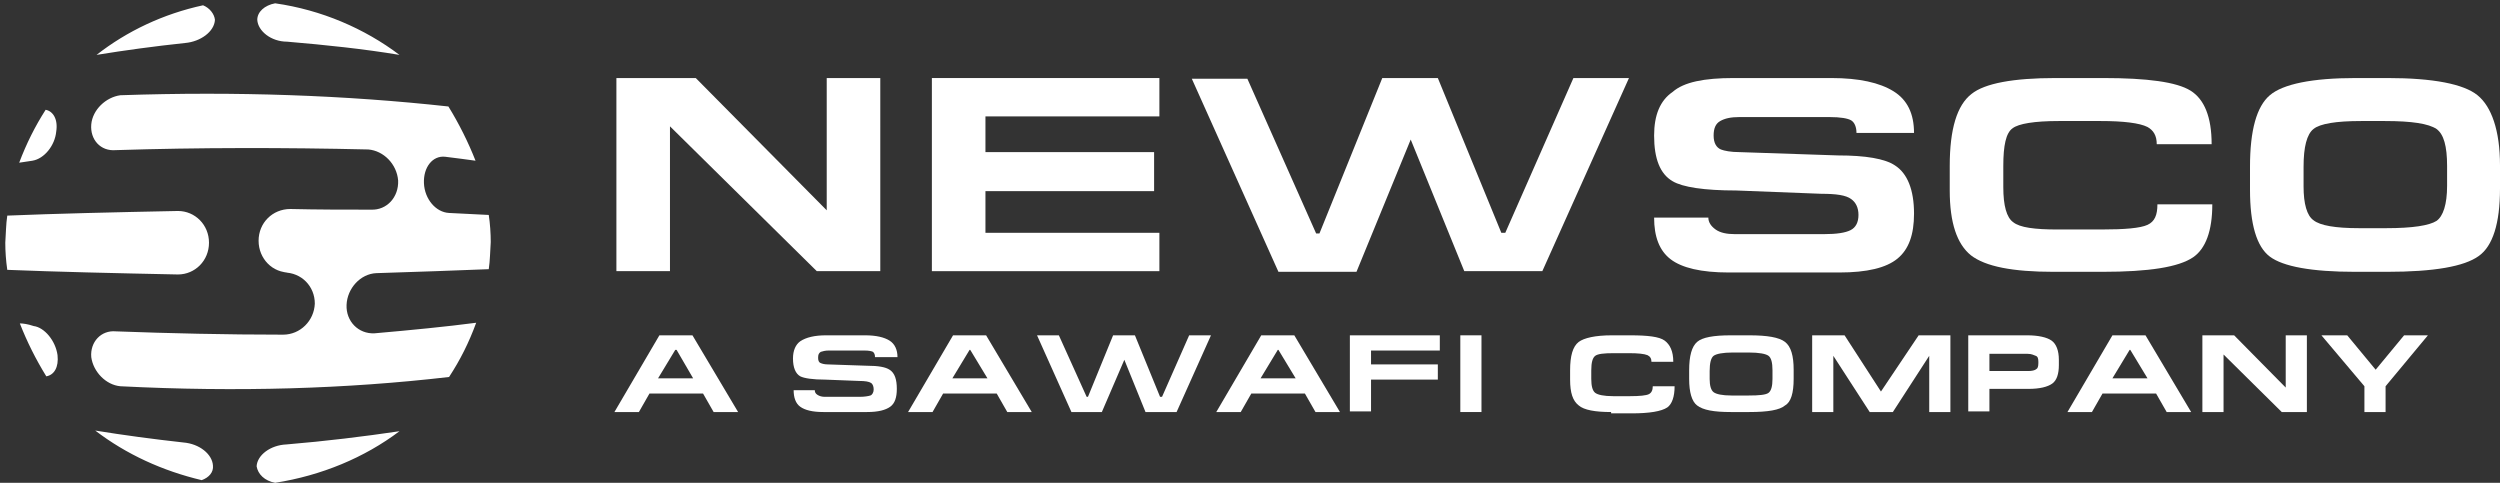 <?xml version="1.0" encoding="utf-8"?>
<!-- Generator: Adobe Illustrator 27.0.0, SVG Export Plug-In . SVG Version: 6.00 Build 0)  -->
<svg version="1.1" id="Layer_1" xmlns="http://www.w3.org/2000/svg" xmlns:xlink="http://www.w3.org/1999/xlink" x="0px" y="0px"
	 viewBox="0 0 378 73" style="enable-background:new 0 0 378 73;" xml:space="preserve">
<rect x="0" y="0" width="378" height="73" fill="#333333" stroke="none"/>
<style type="text/css">
	.st0{enable-background:new    ;}
	.st1{fill:#FFFFFF;}
</style>
<g>
	<g class="st0">
		<path class="st1" d="M124.9,50.7h5.9c1.7,0,2.9,0.3,3.7,0.8c0.8,0.5,1.2,1.4,1.2,2.5h-3.4c0-0.4-0.1-0.6-0.3-0.8
			c-0.2-0.1-0.6-0.2-1.3-0.2h-5.4c-0.5,0-0.9,0.1-1.2,0.2c-0.3,0.2-0.4,0.4-0.4,0.9c0,0.4,0.1,0.7,0.4,0.8c0.2,0.1,0.6,0.2,1.1,0.2
			l5.9,0.2c1.7,0,2.8,0.2,3.4,0.6c0.8,0.5,1.1,1.5,1.1,2.9c0,1.3-0.3,2.2-1,2.7s-1.8,0.8-3.5,0.8h-6.6c-1.7,0-2.8-0.3-3.5-0.8
			c-0.7-0.5-1-1.4-1-2.5h3.2c0,0.3,0.1,0.5,0.4,0.7s0.7,0.3,1.1,0.3h5.3c0.7,0,1.3-0.1,1.6-0.2s0.5-0.5,0.5-0.9c0-0.4-0.1-0.8-0.4-1
			c-0.3-0.2-0.9-0.3-1.8-0.3l-5.1-0.2c-1.9,0-3.2-0.2-3.8-0.5c-0.7-0.4-1.1-1.3-1.1-2.7c0-1.2,0.4-2.1,1.1-2.6
			C121.9,51,123.2,50.7,124.9,50.7z"/>
		<path class="st1" d="M144.1,50.7h5l6.9,11.6h-3.7l-1.6-2.8h-8.1l-1.6,2.8h-3.7L144.1,50.7z M146.7,52.9h-0.1l-2.6,4.3h5.3
			L146.7,52.9z"/>
		<path class="st1" d="M166.6,62.3H162l-5.2-11.6h3.3l4.2,9.3h0.2l3.8-9.3h3.3l3.8,9.3h0.3l4.1-9.3h3.3l-5.2,11.6h-4.7l-3.2-7.9
			L166.6,62.3z"/>
		<path class="st1" d="M190.7,50.7h5l6.9,11.6h-3.7l-1.6-2.8h-8.1l-1.6,2.8h-3.7L190.7,50.7z M193.3,52.9h-0.1l-2.6,4.3h5.3
			L193.3,52.9z"/>
		<path class="st1" d="M99.7,50.7h5l6.9,11.6h-3.7l-1.6-2.8h-8.1l-1.6,2.8h-3.7L99.7,50.7z M102.3,52.9h-0.2l-2.6,4.3h5.3
			L102.3,52.9z"/>
		<path class="st1" d="M204.1,50.7h13.6V53h-10.4v2.1h10.1v2.3h-10.1v4.8h-3.2V50.7z"/>
		<path class="st1" d="M220.8,62.3V50.7h3.2v11.6H220.8z"/>
		<path class="st1" d="M243.6,62.3c-2.4,0-4.1-0.3-4.9-1c-0.9-0.7-1.3-1.9-1.3-3.9V56c0-2.2,0.4-3.6,1.3-4.3c0.8-0.6,2.5-1,5-1h2.8
			c2.6,0,4.4,0.2,5.2,0.8s1.3,1.6,1.3,3.2h-3.3c0-0.5-0.2-0.8-0.6-1c-0.5-0.2-1.4-0.3-2.8-0.3H244c-1.5,0-2.4,0.1-2.8,0.4
			c-0.4,0.3-0.6,1-0.6,2.2v1.3c0,1.1,0.2,1.8,0.6,2.1s1.3,0.5,2.7,0.5h2.6c1.4,0,2.4-0.1,2.8-0.3c0.4-0.2,0.6-0.6,0.6-1.2h3.3
			c0,1.6-0.4,2.7-1.1,3.2c-0.9,0.6-2.7,0.9-5.4,0.9H243.6z"/>
		<path class="st1" d="M264.5,62.3h-2.8c-2.6,0-4.2-0.3-5.1-1c-0.8-0.6-1.2-2-1.2-4V56c0-2.2,0.4-3.6,1.2-4.3c0.8-0.7,2.5-1,5.1-1
			h2.8c2.7,0,4.5,0.3,5.4,1c0.9,0.7,1.3,2.1,1.3,4.2v1.4c0,2.1-0.4,3.5-1.3,4C269.1,62,267.3,62.3,264.5,62.3z M264.4,53.3H262
			c-1.5,0-2.5,0.2-2.9,0.5s-0.6,1.1-0.6,2.3v1.2c0,1,0.2,1.7,0.6,2c0.4,0.3,1.3,0.5,2.7,0.5h2.6c1.6,0,2.6-0.1,3-0.4s0.6-1,0.6-2.1
			V56c0-1.2-0.2-1.9-0.6-2.2C267,53.5,266,53.3,264.4,53.3z"/>
		<path class="st1" d="M274,50.7h4.9l5.5,8.5l5.7-8.5h4.8v11.6h-3.2v-8.5l-5.5,8.5h-3.5l-5.5-8.5v8.5H274L274,50.7L274,50.7z"/>
		<path class="st1" d="M306.5,50.7c1.7,0,3,0.3,3.7,0.8s1.1,1.5,1.1,2.9v0.8c0,1.3-0.3,2.3-1,2.8c-0.7,0.5-1.9,0.8-3.6,0.8h-5.9v3.4
			h-3.2V50.7H306.5z M308.2,54.9v-0.2c0-0.5-0.1-0.8-0.4-0.9s-0.6-0.3-1.2-0.3h-5.8v2.6h5.9c0.5,0,1-0.1,1.2-0.3
			C308.1,55.7,308.2,55.4,308.2,54.9z"/>
		<path class="st1" d="M319.4,50.7h5l6.9,11.6h-3.7l-1.6-2.8h-8.1l-1.6,2.8h-3.7L319.4,50.7z M322.1,52.9h-0.1l-2.6,4.3h5.3
			L322.1,52.9z"/>
		<path class="st1" d="M333,50.7h4.8l7.8,7.9v-7.9h3.2v11.6H345l-8.8-8.7v8.7H333L333,50.7L333,50.7z"/>
		<path class="st1" d="M354.9,50.7l4.3,5.2l4.3-5.2h3.6l-6.4,7.7v3.9h-3.2v-3.9l-6.5-7.7H354.9z"/>
	</g>
</g>
<path class="st1" d="M41.6,73c7-1.1,13.5-3.8,18.8-7.8C55,66,49.3,66.7,43.3,67.2c-2.4,0.1-4.4,1.6-4.5,3.3C39,71.7,40,72.7,41.6,73
	z M14.4,65.1c4.7,3.6,10.2,6.1,16.1,7.5c1.1-0.4,1.8-1.2,1.7-2.2c-0.1-1.7-2-3.3-4.5-3.5C23.2,66.4,18.7,65.8,14.4,65.1z M3,48.9
	c1.1,2.8,2.4,5.4,4,8c1.2-0.2,1.9-1.4,1.7-3.2c-0.3-2.2-2-4.2-3.6-4.4C4.2,49,3.5,48.9,3,48.9z M1.1,32.6c-0.2,1.3-0.2,2.7-0.3,4.1
	c0,1.3,0.1,2.7,0.3,4.1c7.4,0.3,16,0.5,25.8,0.7c2.6,0,4.7-2.1,4.7-4.8s-2.1-4.8-4.7-4.8C17,32.1,8.4,32.3,1.1,32.6z M6.9,16.6
	c-1.6,2.5-2.9,5.1-4,8c0.7-0.1,1.3-0.2,2-0.3c1.8-0.3,3.4-2.3,3.6-4.4C8.8,18,8,16.8,6.9,16.6z M30.7,0.8c-6,1.3-11.5,3.9-16.1,7.5
	c4.3-0.7,8.7-1.3,13.4-1.8c2.3-0.2,4.4-1.7,4.5-3.5C32.4,2.1,31.7,1.2,30.7,0.8z M60.4,8.3c-5.3-4-11.8-6.8-18.8-7.8
	C40,0.8,38.9,1.8,38.9,3C39,4.7,41,6.3,43.4,6.3C49.3,6.8,55,7.4,60.4,8.3z M67.9,57c1.7-2.6,3-5.2,4.1-8.2
	c-4.6,0.6-9.7,1.1-15.4,1.6c-2.4,0.1-4.3-1.8-4.2-4.3s2.1-4.7,4.5-4.8c6.4-0.2,12-0.4,17-0.6c0.2-1.3,0.2-2.7,0.3-4.1
	c0-1.3-0.1-2.8-0.3-4.1c-1.8-0.1-3.8-0.2-6-0.3c-2-0.1-3.7-2.1-3.8-4.5s1.3-4.2,3.2-4c1.6,0.2,3.2,0.4,4.6,0.6
	c-1.1-2.8-2.5-5.6-4.1-8.2c-15.5-1.7-32-2.3-49.6-1.7c-2.2,0.3-4.2,2.2-4.4,4.4c-0.2,2.3,1.4,4.1,3.7,3.9
	c12.6-0.4,25.4-0.4,38.2-0.1c2.3,0.2,4.3,2.2,4.5,4.7c0.1,2.5-1.7,4.5-4.1,4.4c-4,0-8.1,0-12.2-0.1c-2.7,0-4.8,2.1-4.8,4.8
	s2.1,4.9,4.8,4.8h-1c2.7,0,4.7,2.1,4.7,4.7c-0.1,2.6-2.2,4.7-4.8,4.7c-8.7,0-17.1-0.2-25.3-0.5c-2.2-0.2-3.9,1.6-3.7,3.9
	c0.3,2.2,2.2,4.2,4.4,4.4C35.9,59.3,52.4,58.8,67.9,57z"/>
<g>
	<g class="st0">
		<path class="st1" d="M93.1,11.8h12.1l19.8,20v-20h8.1V41h-9.6l-22.2-21.9V41h-8.1V11.8z"/>
		<path class="st1" d="M140.9,11.8h34.4v5.8h-26.3V23h25.5v5.9h-25.5v6.3h26.3v5.8h-34.4V11.8z"/>
		<path class="st1" d="M205.1,41.1h-11.8l-13.1-29.2h8.4L199,35.3h0.5l9.5-23.5h8.4l9.6,23.4h0.6l10.3-23.4h8.4l-13.1,29.2h-11.8
			l-8.1-19.9L205.1,41.1z"/>
		<path class="st1" d="M262.1,11.8h14.8c4.2,0,7.3,0.7,9.4,2s3.1,3.4,3.1,6.3h-8.7c0-0.9-0.3-1.6-0.8-1.9s-1.6-0.5-3.3-0.5h-13.6
			c-1.3,0-2.2,0.2-2.9,0.6s-1,1.1-1,2.2s0.4,1.8,1.1,2.1c0.5,0.2,1.5,0.4,2.8,0.4l14.9,0.5c4.2,0,7.1,0.5,8.6,1.5
			c1.9,1.2,2.9,3.7,2.9,7.3c0,3.2-0.8,5.4-2.5,6.8c-1.7,1.4-4.6,2.1-8.8,2.1h-16.7c-4.2,0-7.1-0.7-8.8-2c-1.7-1.3-2.5-3.4-2.5-6.3
			h8.2c0,0.7,0.4,1.3,1.1,1.8s1.7,0.7,2.9,0.7h13.5c1.9,0,3.2-0.2,4-0.6c0.8-0.4,1.2-1.2,1.2-2.3c0-1.1-0.4-1.9-1.1-2.4
			c-0.8-0.6-2.3-0.8-4.5-0.8l-12.9-0.5c-4.8,0-8.1-0.5-9.6-1.4c-1.9-1.1-2.8-3.4-2.8-6.9c0-3.1,0.9-5.3,2.8-6.6
			C254.6,12.4,257.7,11.8,262.1,11.8z"/>
		<path class="st1" d="M310.5,41.1c-6.2,0-10.3-0.8-12.5-2.5c-2.1-1.7-3.2-4.9-3.2-9.8v-3.7c0-5.6,1.1-9.2,3.3-10.9
			c2-1.6,6.3-2.4,12.7-2.4h7.2c6.7,0,11.1,0.6,13.2,1.9c2.1,1.3,3.2,4,3.2,8.1h-8.3c0-1.3-0.5-2.1-1.4-2.6c-1.2-0.6-3.6-0.9-7.1-0.9
			h-6.3c-3.7,0-6.1,0.4-7,1.1c-1,0.7-1.4,2.6-1.4,5.7v3.2c0,2.8,0.5,4.6,1.5,5.3c1,0.8,3.2,1.1,6.7,1.1h6.6c3.6,0,5.9-0.2,7-0.7
			s1.5-1.5,1.5-3.1h8.3c0,4-1,6.7-2.9,8c-2.2,1.5-6.7,2.2-13.7,2.2L310.5,41.1L310.5,41.1z"/>
		<path class="st1" d="M360.9,41.1h-4.8c-6.6,0-10.9-0.8-12.9-2.3c-2-1.5-3-4.9-3-10.1v-3.5c0-5.5,1-9.1,3-10.8
			c2-1.7,6.4-2.6,13-2.6h4.8c6.9,0,11.5,0.9,13.6,2.6S378,19.7,378,25v3.5c0,5.3-1.1,8.7-3.2,10.2C372.6,40.3,368,41.1,360.9,41.1z
			 M360.6,18.3H357c-3.8,0-6.2,0.4-7.2,1.2s-1.5,2.7-1.5,5.7v3c0,2.6,0.5,4.4,1.5,5.1c1,0.8,3.3,1.2,6.9,1.2h4.1
			c4,0,6.5-0.4,7.6-1.1c1-0.7,1.6-2.5,1.6-5.3v-3c0-3-0.5-4.8-1.6-5.6C367.2,18.7,364.7,18.3,360.6,18.3z"/>
	</g>
</g>
</svg>
